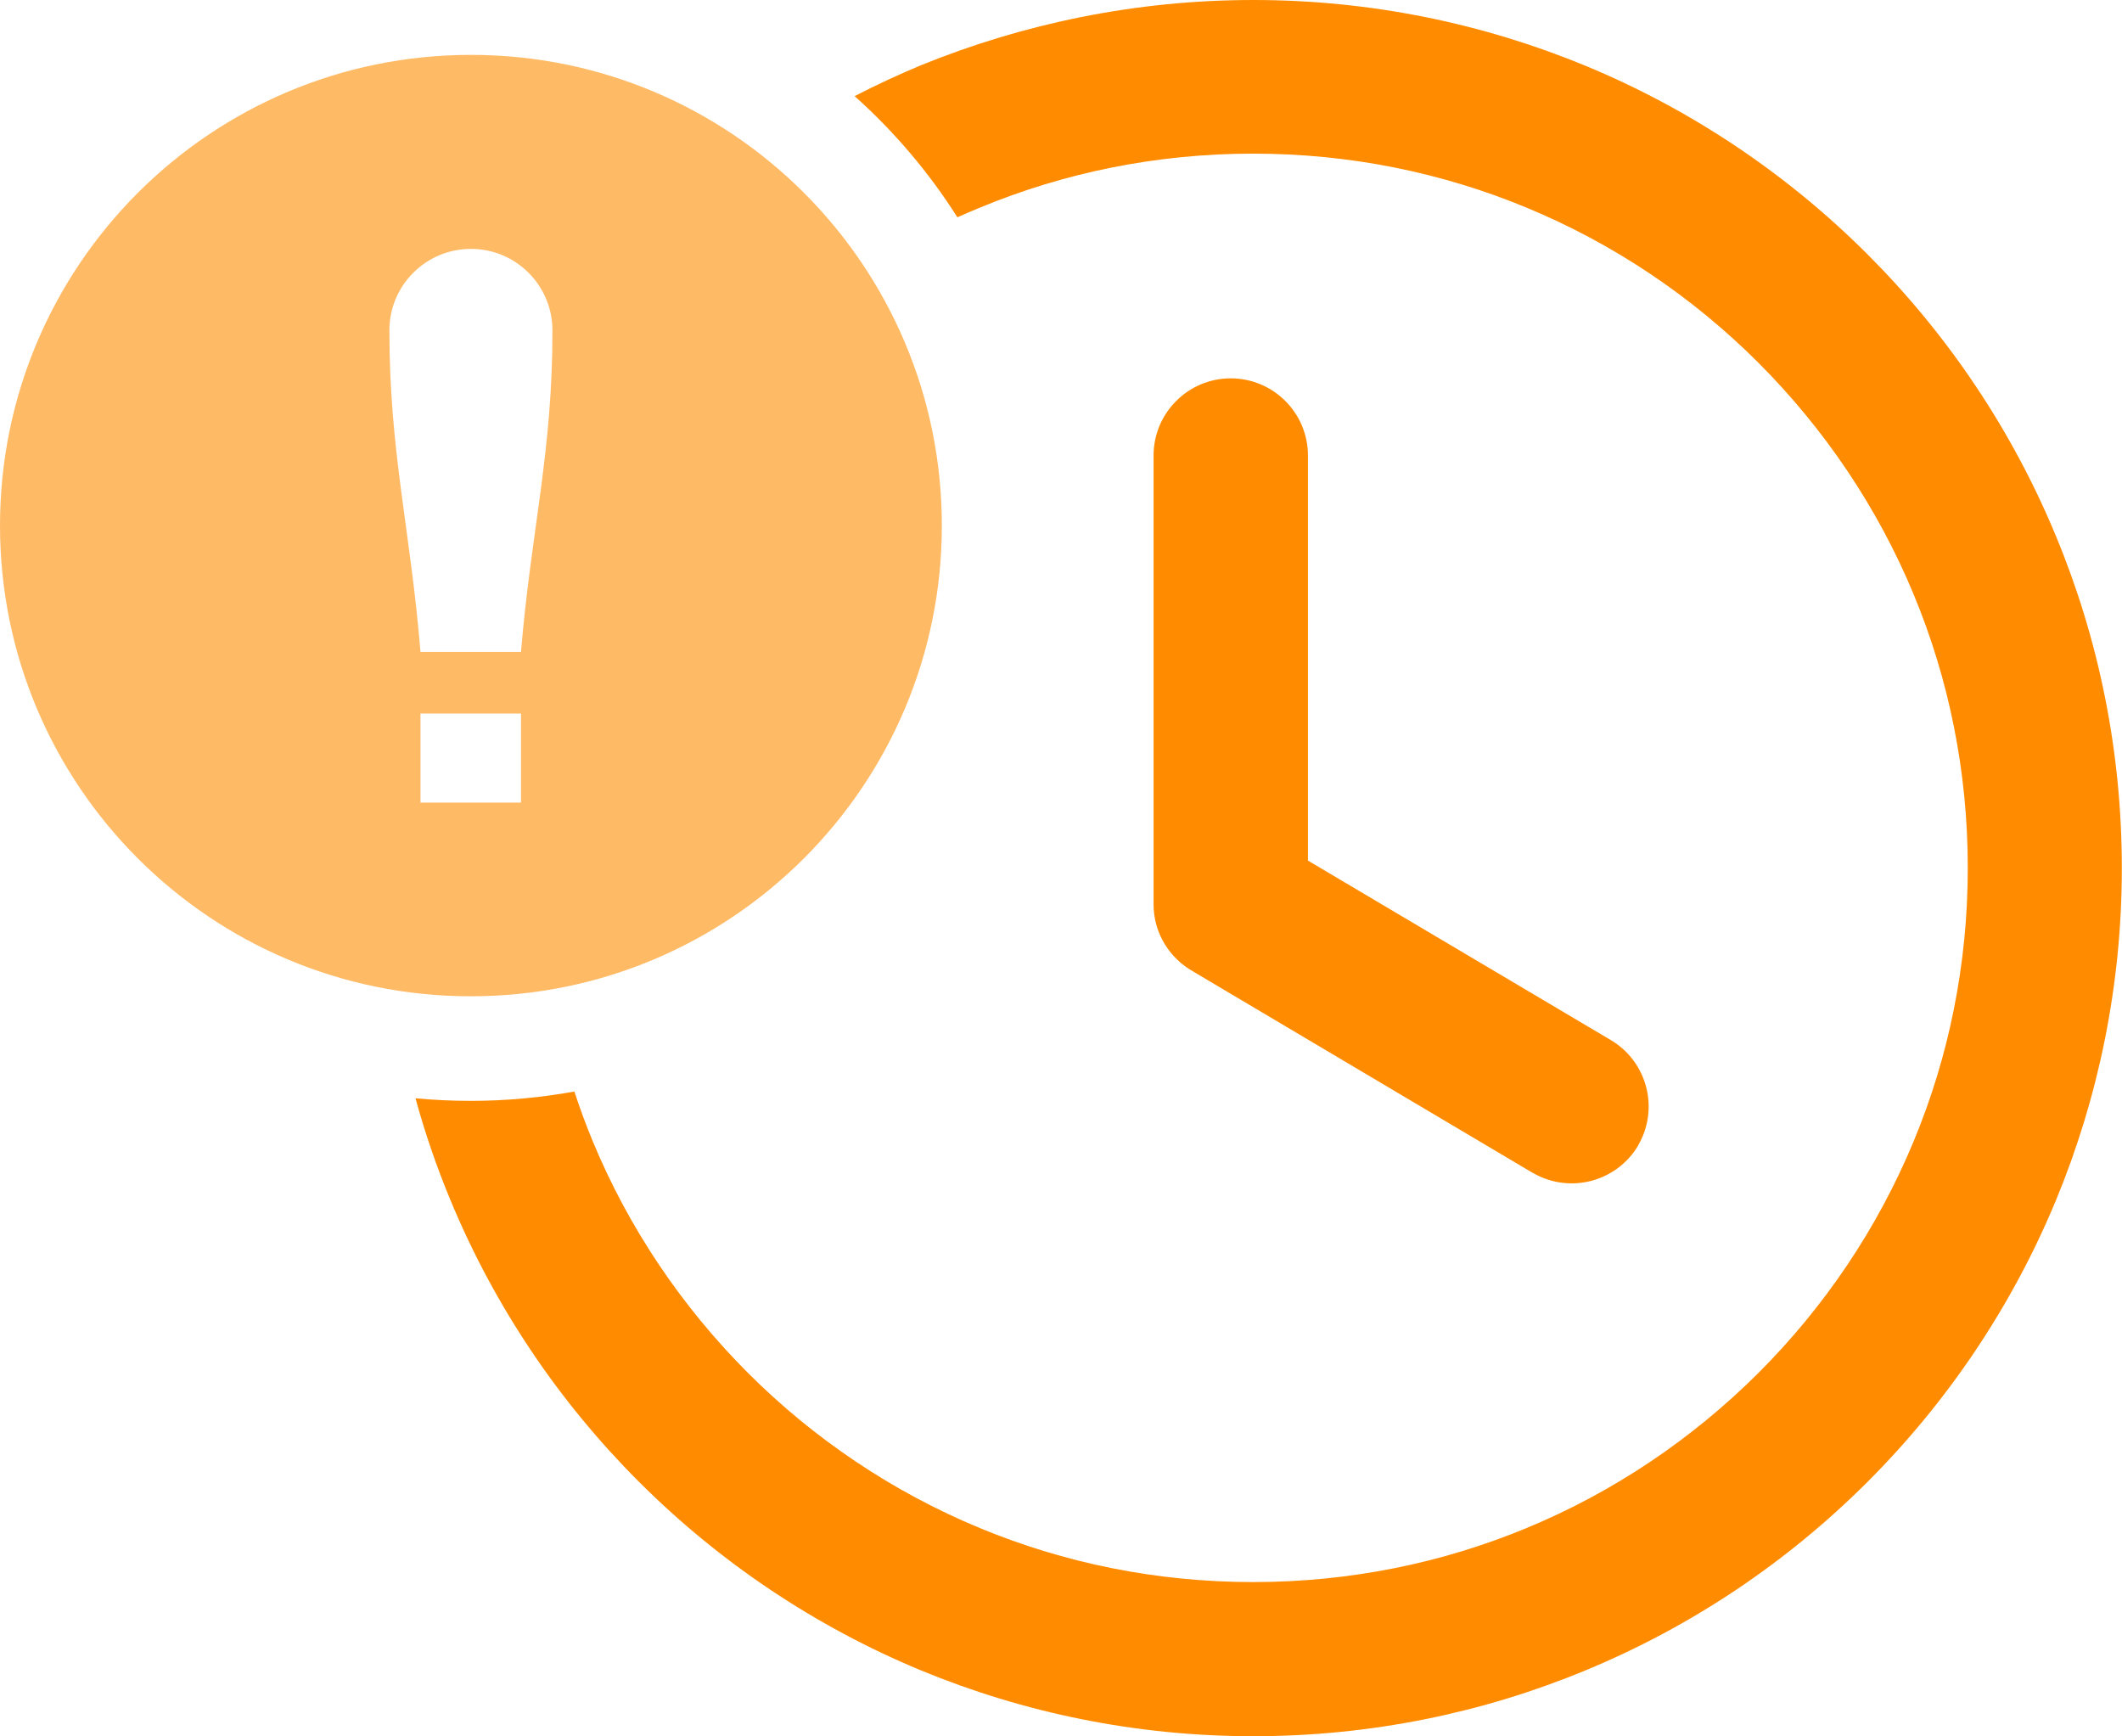 <svg width="77" height="63" viewBox="0 0 77 63" fill="none" xmlns="http://www.w3.org/2000/svg">
<g clip-path="url(#clip0_6_2991)">
<path d="M45.481 0C49.742 0 53.815 0.852 57.531 2.386C61.391 3.983 64.862 6.325 67.763 9.225C70.665 12.124 73.008 15.593 74.606 19.457C76.148 23.171 76.994 27.242 76.994 31.5C76.994 35.758 76.141 39.829 74.606 43.543C73.008 47.4 70.665 50.87 67.763 53.769C64.862 56.669 61.391 59.011 57.524 60.608C53.809 62.148 49.735 62.994 45.474 62.994C41.213 62.994 37.14 62.142 33.424 60.608C29.571 59.011 26.099 56.675 23.192 53.769L23.185 53.763C20.278 50.857 17.94 47.394 16.342 43.536C15.847 42.34 15.421 41.113 15.077 39.848C15.735 39.91 16.405 39.942 17.082 39.942C18.366 39.942 19.62 39.823 20.842 39.604C21.042 40.211 21.262 40.812 21.506 41.401C22.816 44.563 24.745 47.413 27.139 49.811C29.533 52.204 32.39 54.132 35.555 55.441C38.606 56.706 41.953 57.401 45.474 57.401C48.996 57.401 52.342 56.706 55.394 55.441C58.558 54.132 61.41 52.204 63.809 49.811C66.203 47.419 68.133 44.563 69.443 41.401C70.709 38.351 71.404 35.007 71.404 31.488C71.404 27.968 70.709 24.624 69.443 21.574C68.133 18.412 66.203 15.562 63.809 13.164C61.416 10.771 58.558 8.843 55.394 7.534C52.342 6.269 48.996 5.574 45.474 5.574C41.953 5.574 38.606 6.269 35.555 7.534C35.279 7.646 35.01 7.765 34.74 7.884C33.706 6.25 32.447 4.772 31.012 3.488C31.795 3.081 32.597 2.712 33.418 2.367C37.147 0.852 41.22 0 45.481 0ZM41.859 16.526C41.859 15.756 42.172 15.055 42.68 14.548C43.187 14.04 43.889 13.727 44.66 13.727C45.431 13.727 46.132 14.04 46.64 14.548C47.148 15.055 47.461 15.756 47.461 16.526V31.224L58.452 37.737C59.11 38.126 59.555 38.752 59.736 39.447C59.912 40.136 59.83 40.894 59.442 41.557V41.564C59.053 42.221 58.427 42.666 57.731 42.847C57.042 43.023 56.284 42.941 55.62 42.553H55.613L43.3 35.251C42.88 35.013 42.523 34.675 42.272 34.268C42.009 33.842 41.859 33.341 41.859 32.815V16.526Z" fill="#FF8C00"/>
<path fill-rule="evenodd" clip-rule="evenodd" d="M17.088 1.991C26.525 1.991 34.176 9.638 34.176 19.069C34.176 28.5 26.525 36.147 17.088 36.147C7.651 36.153 0 28.506 0 19.069C0 9.638 7.651 1.991 17.088 1.991ZM15.258 25.889H18.905V29.12H15.258V25.889ZM18.905 23.653H15.258C14.895 19.225 14.13 16.414 14.13 11.986C14.13 10.351 15.459 9.03 17.088 9.03C18.724 9.03 20.046 10.358 20.046 11.986C20.052 16.407 19.275 19.225 18.905 23.653Z" fill="#FFBA66"/>
</g>
<defs>
<clipPath id="clip0_6_2991">
<rect width="77" height="63" fill="white"/>
</clipPath>
</defs>
</svg>
